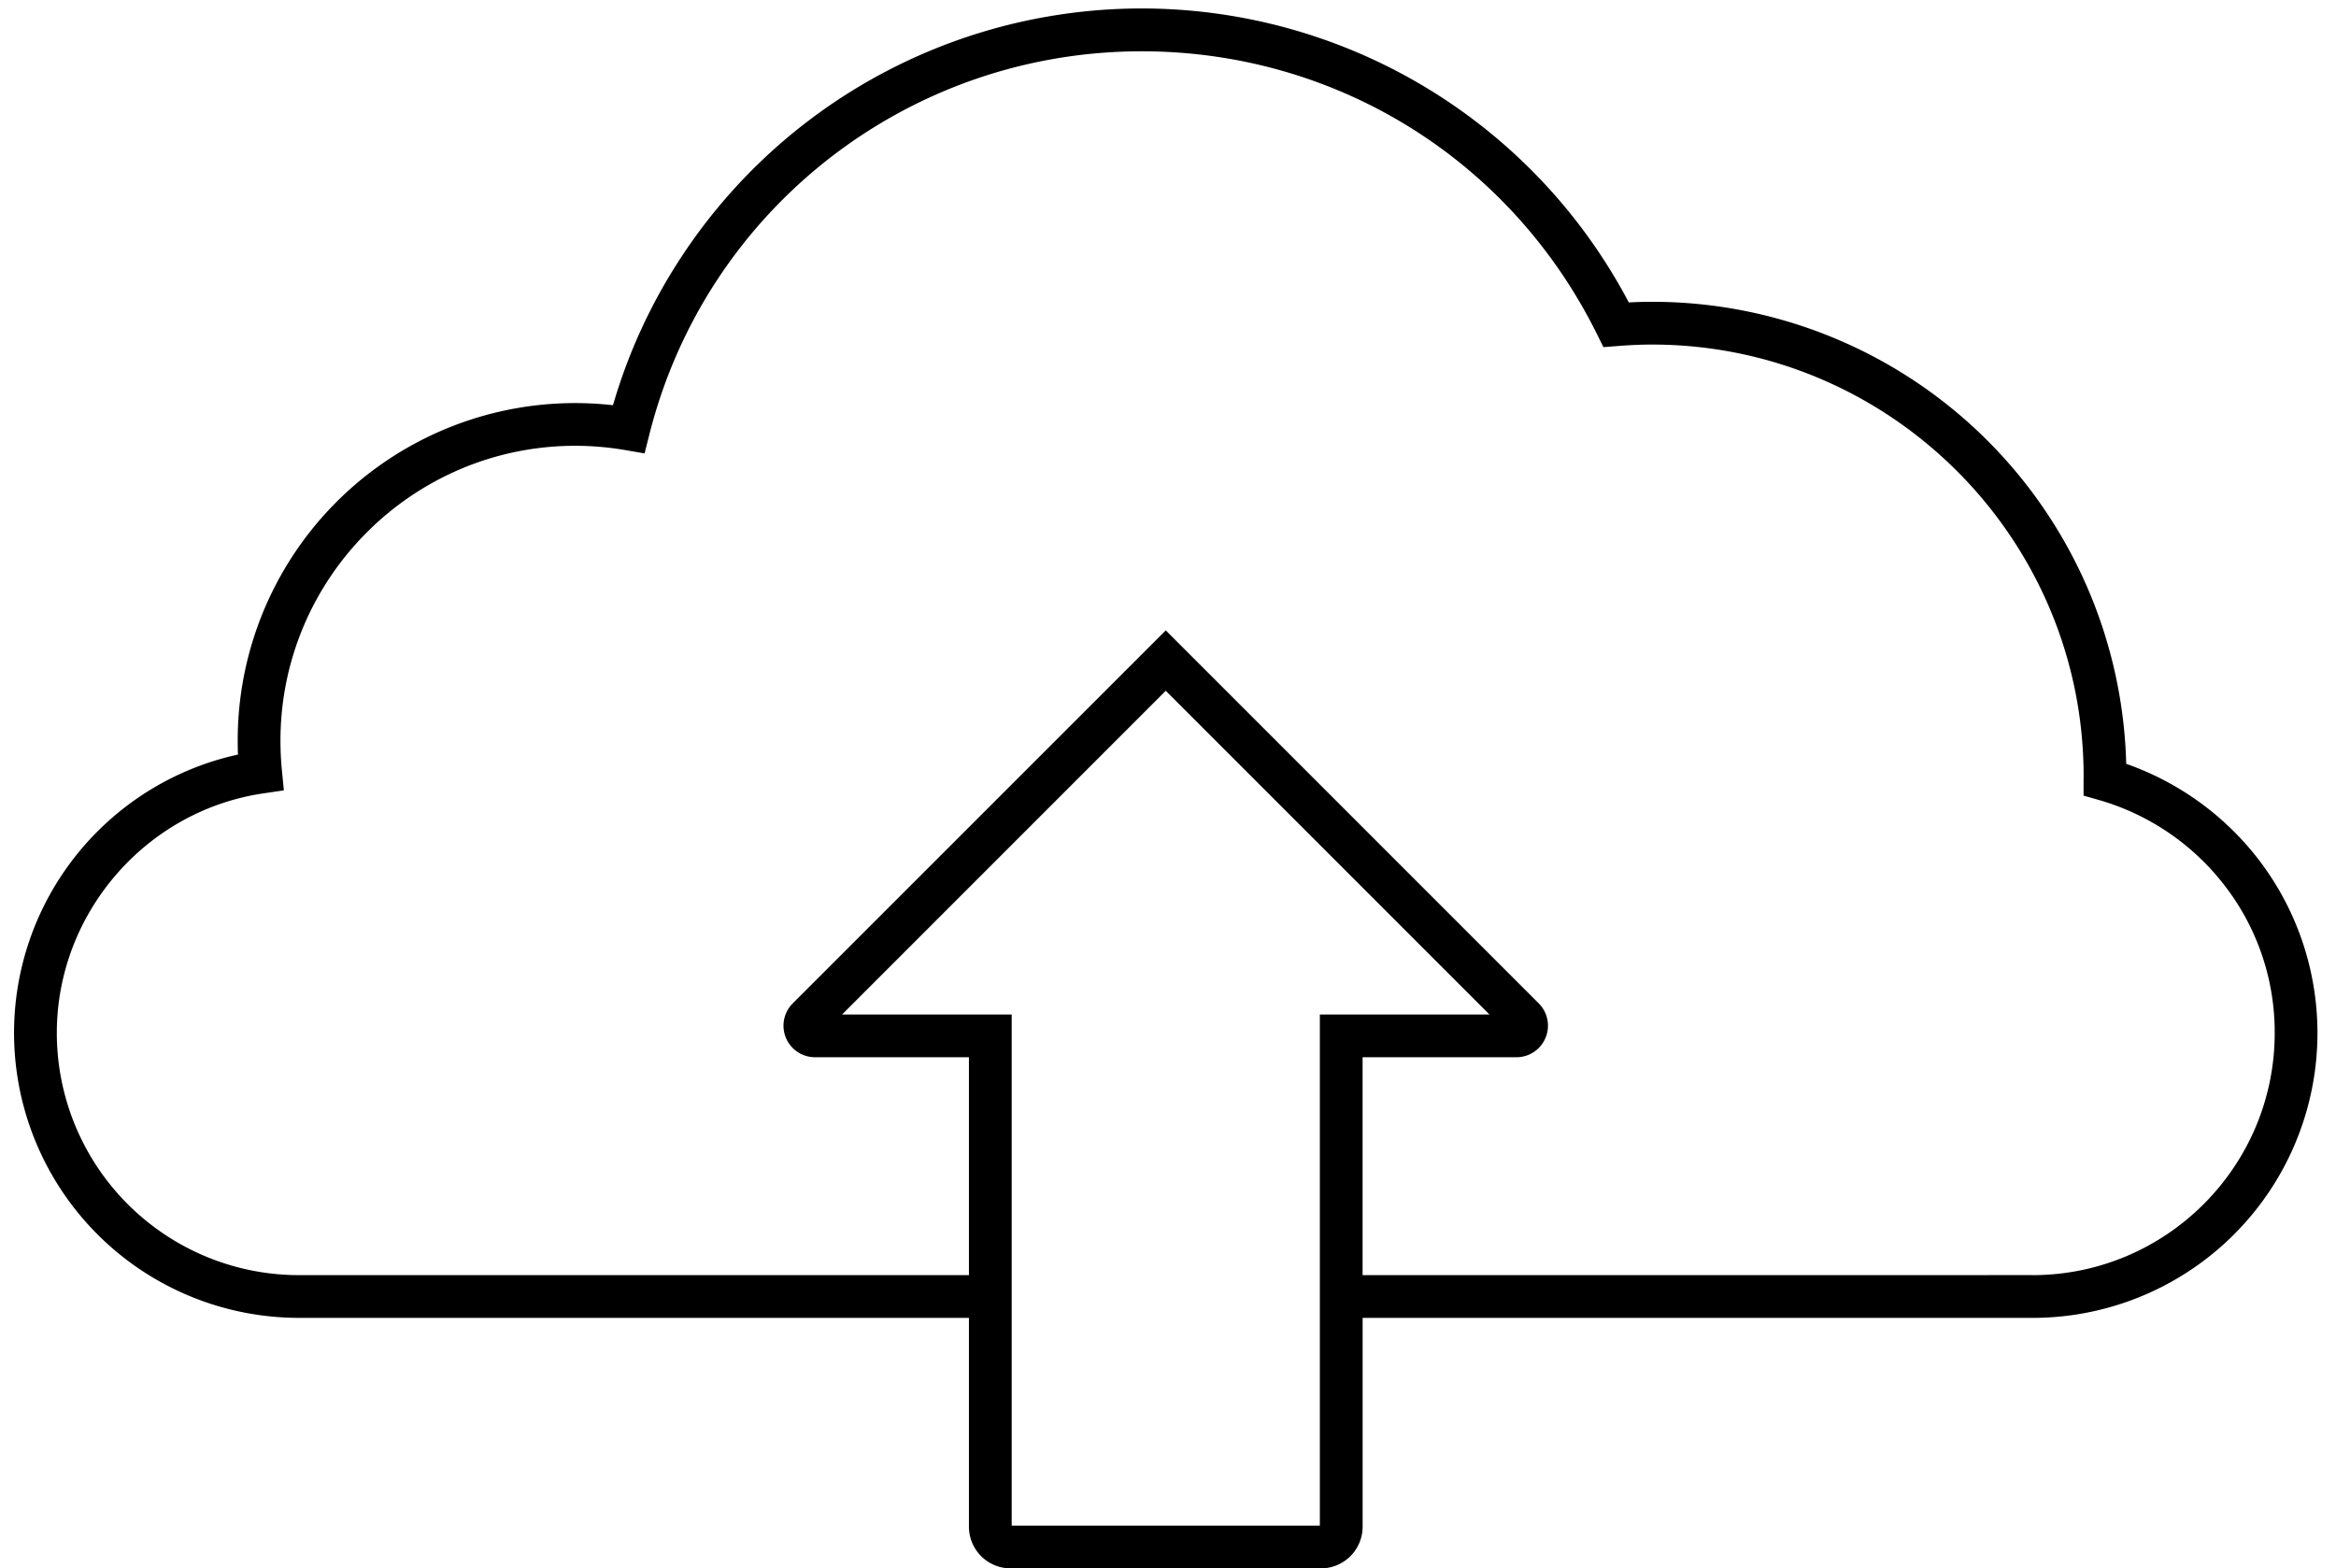 <?xml version="1.0" encoding="UTF-8"?>
<!DOCTYPE svg PUBLIC '-//W3C//DTD SVG 1.0//EN'
          'http://www.w3.org/TR/2001/REC-SVG-20010904/DTD/svg10.dtd'>
<svg data-name="Layer 2" height="1577.7" preserveAspectRatio="xMidYMid meet" version="1.0" viewBox="77.3 456.9 2349.9 1577.7" width="2349.9" xmlns="http://www.w3.org/2000/svg" xmlns:xlink="http://www.w3.org/1999/xlink" zoomAndPan="magnify"
><g id="change1_1"
  ><path d="M2349.57,1321.83a288.68,288.68,0,0,0-133.41-96.6,476.86,476.86,0,0,0-477.08-464.75c-7.37,0-15.08.21-23.29.64a553.87,553.87,0,0,0-953.86-44.53,549.78,549.78,0,0,0-68,147.92A339.39,339.39,0,0,0,316.42,1202c0,4.64.09,9.29.27,13.91a286.64,286.64,0,0,0,61.41,566.63H1052v210.09a41.94,41.94,0,0,0,41.89,41.89h312.26a41.94,41.94,0,0,0,41.89-41.89V1782.56H2121.9a286.59,286.59,0,0,0,227.67-460.73ZM1405,1991.54H1095V1477.38H924.39L1250,1151.76l325.61,325.62H1405v514.16Zm716.88-252H1448V1520.38h154.82a31.75,31.75,0,0,0,22.56-54L1250,1091,874.72,1466.23a31.74,31.74,0,0,0,22.54,54.15H1052v219.18H378.1a243.62,243.62,0,0,1-243.64-243.64c0-120.12,89.45-223.73,208.09-241l20.3-3-2-20.42c-.94-9.65-1.42-19.58-1.42-29.51,0-163.58,133.08-296.67,296.67-296.67a299.66,299.66,0,0,1,50,4.29L725.71,913l4.86-19.26c57.23-226.83,260.85-385.24,495.16-385.24,195.65,0,371.18,109,458.09,284.58l6.44,13,14.49-1.13c12.7-1,23.93-1.46,34.33-1.46,239.44,0,434.24,194.79,434.24,434.21,0,.21,0,.42,0,.63,0,.87-.07,1.74-.07,2.66v16.23l15.6,4.44A245,245,0,0,1,2315.43,1348a241.05,241.05,0,0,1,50.11,147.94C2365.54,1630.26,2256.25,1739.56,2121.9,1739.56Z"
  /></g
></svg
>
